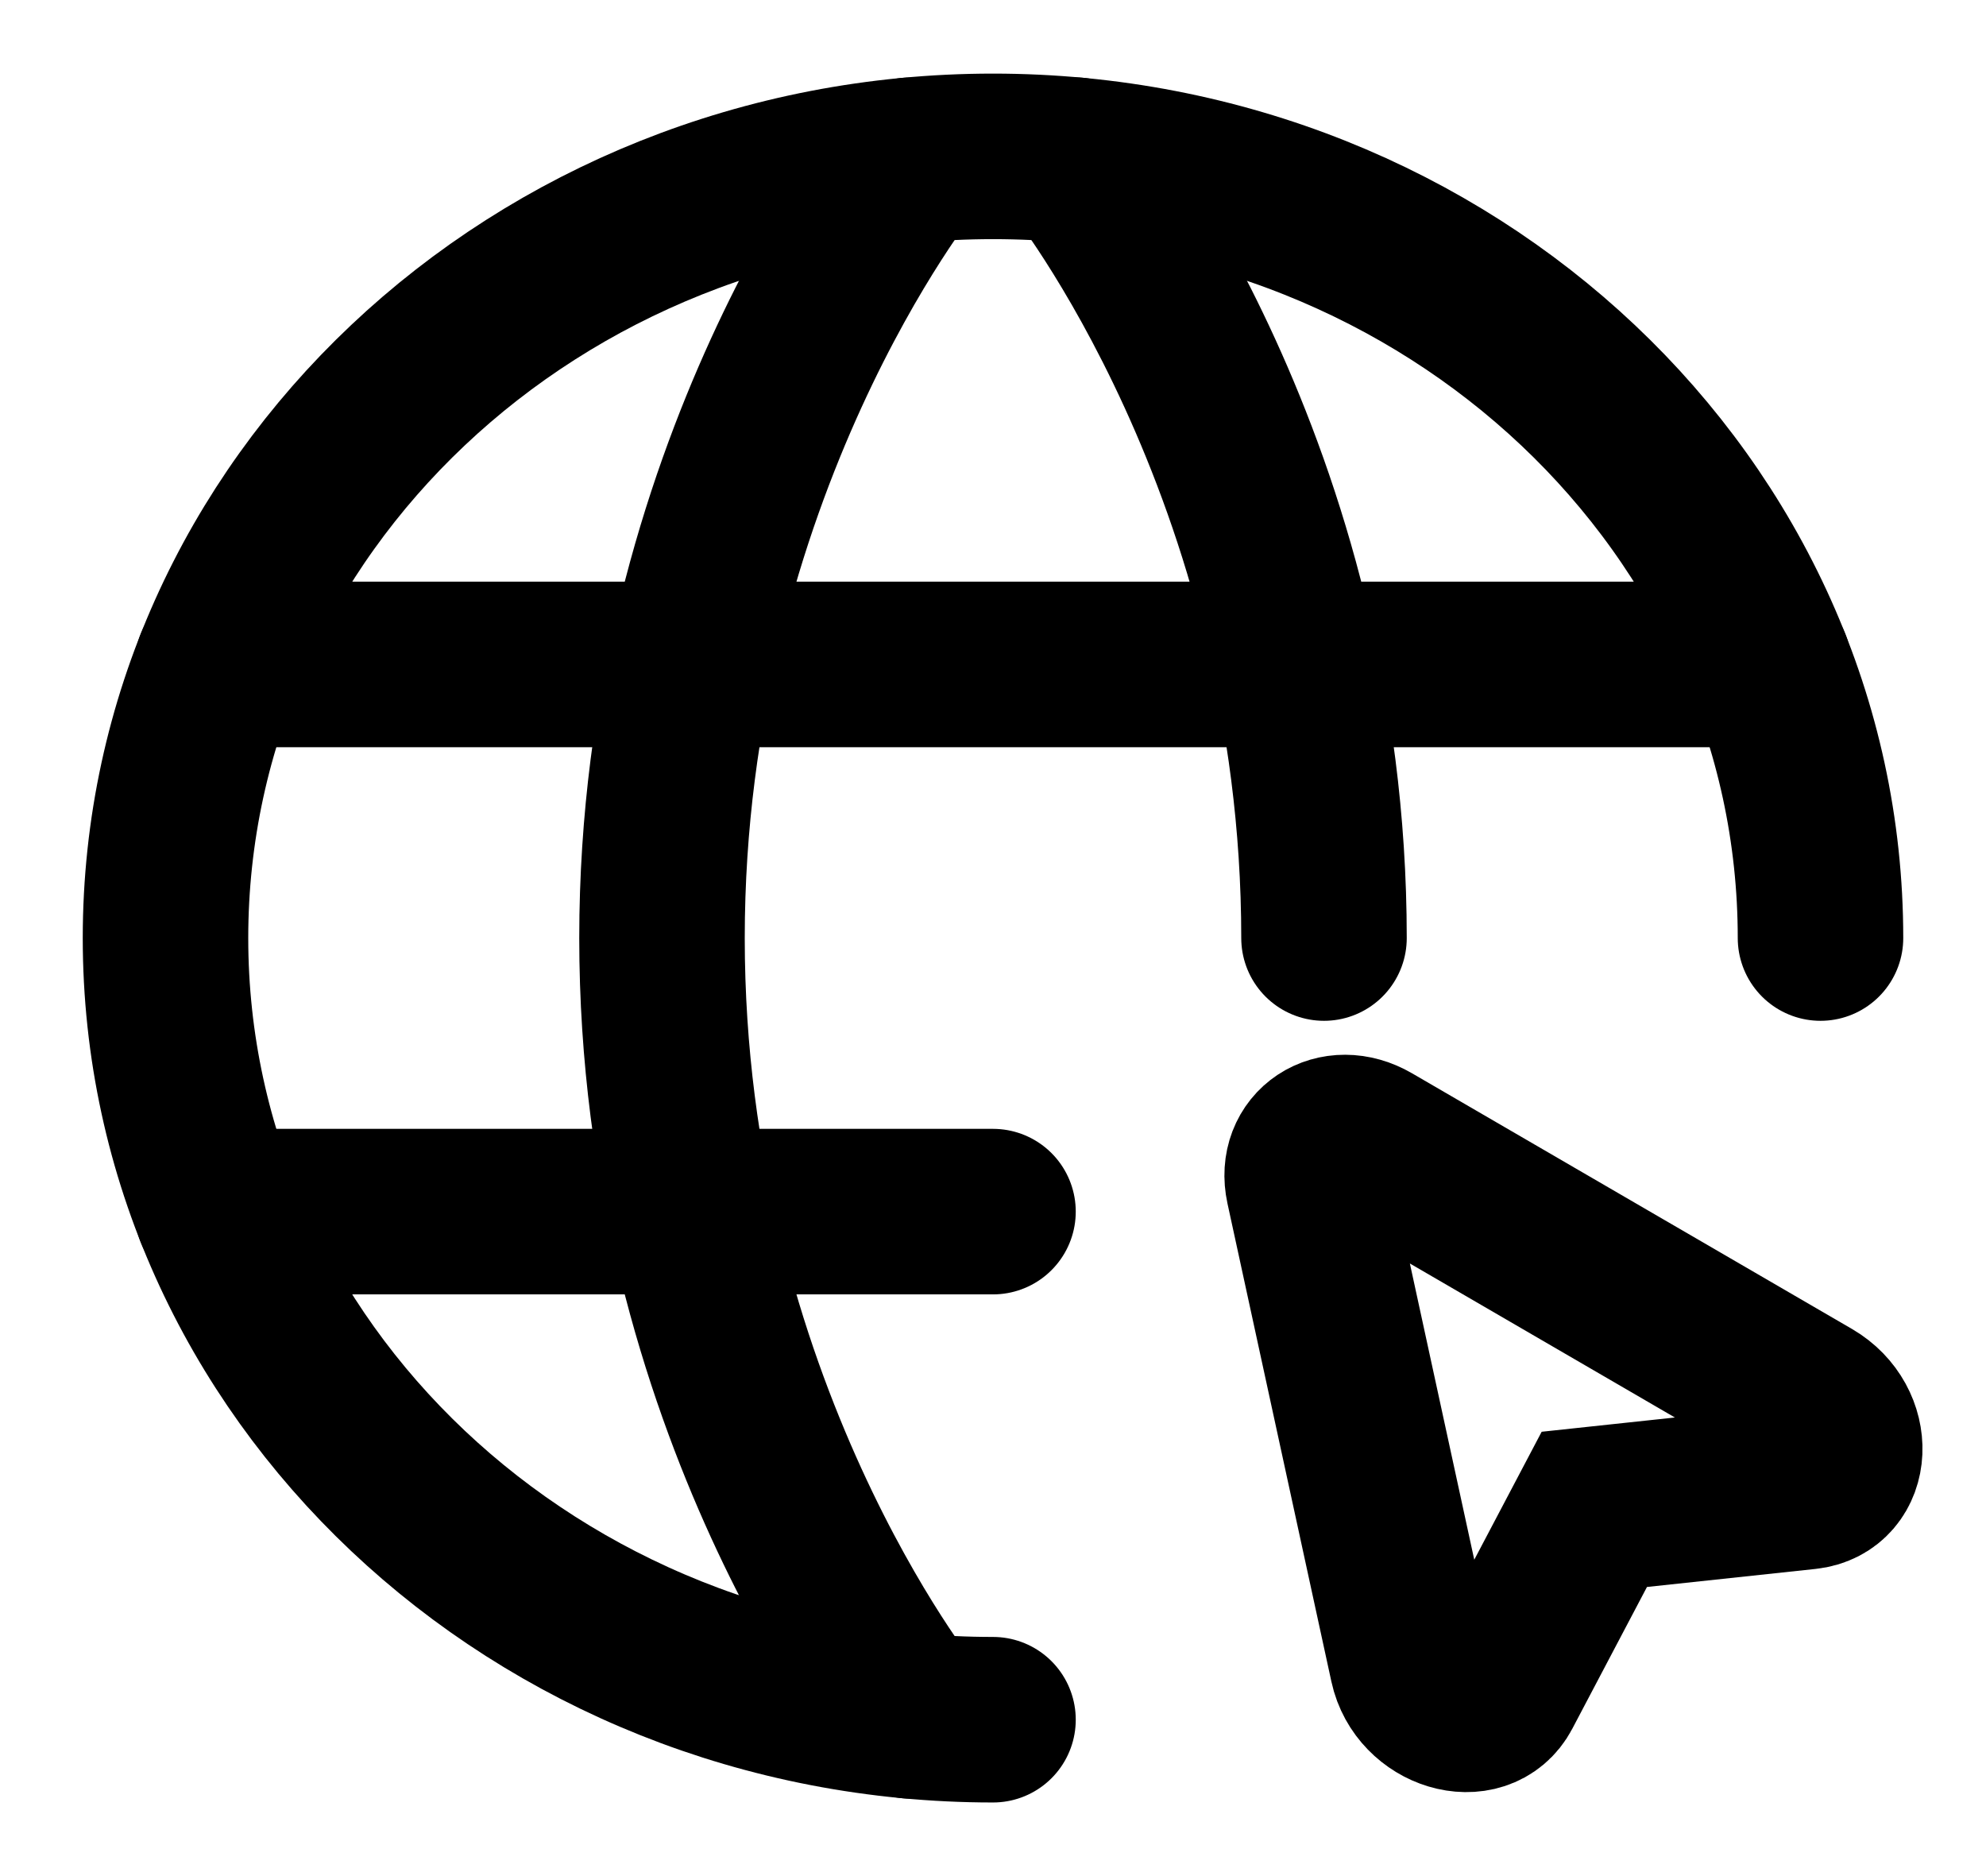 <svg width="18" height="17" viewBox="0 0 18 17" fill="none" xmlns="http://www.w3.org/2000/svg">
<g id="internet" clip-path="url(#clip0_294_11980)">
<path id="Vector" d="M16.5 8.5C16.5 4.588 13.142 1.417 9 1.417C4.858 1.417 1.5 4.588 1.5 8.5C1.5 12.412 4.858 15.583 9 15.583" stroke="black" stroke-width="1.5" stroke-linecap="round" stroke-linejoin="round"/>
<path id="Vector_2" d="M9.75 1.452C9.75 1.452 12 4.25 12 8.5" stroke="black" stroke-width="1.5" stroke-linecap="round" stroke-linejoin="round"/>
<path id="Vector_3" d="M8.25 15.548C8.25 15.548 6 12.75 6 8.5C6 4.25 8.25 1.452 8.25 1.452" stroke="black" stroke-width="1.5" stroke-linecap="round" stroke-linejoin="round"/>
<path id="Vector_4" d="M1.972 10.979H9" stroke="black" stroke-width="1.5" stroke-linecap="round" stroke-linejoin="round"/>
<path id="Vector_5" d="M1.972 6.021H16.028" stroke="black" stroke-width="1.5" stroke-linecap="round" stroke-linejoin="round"/>
<path id="Vector (Stroke)" fill-rule="evenodd" clip-rule="evenodd" d="M16.409 12.691C16.779 12.907 16.757 13.43 16.375 13.471L14.45 13.677L13.587 15.315C13.416 15.64 12.887 15.481 12.8 15.079L11.858 10.746C11.784 10.406 12.108 10.192 12.421 10.374L16.409 12.691Z" stroke="black" stroke-width="1.5"/>
</g>
<defs>
<clipPath id="clip0_294_11980">
<rect width="18" height="17" fill="white"/>
</clipPath>
</defs>
</svg>
